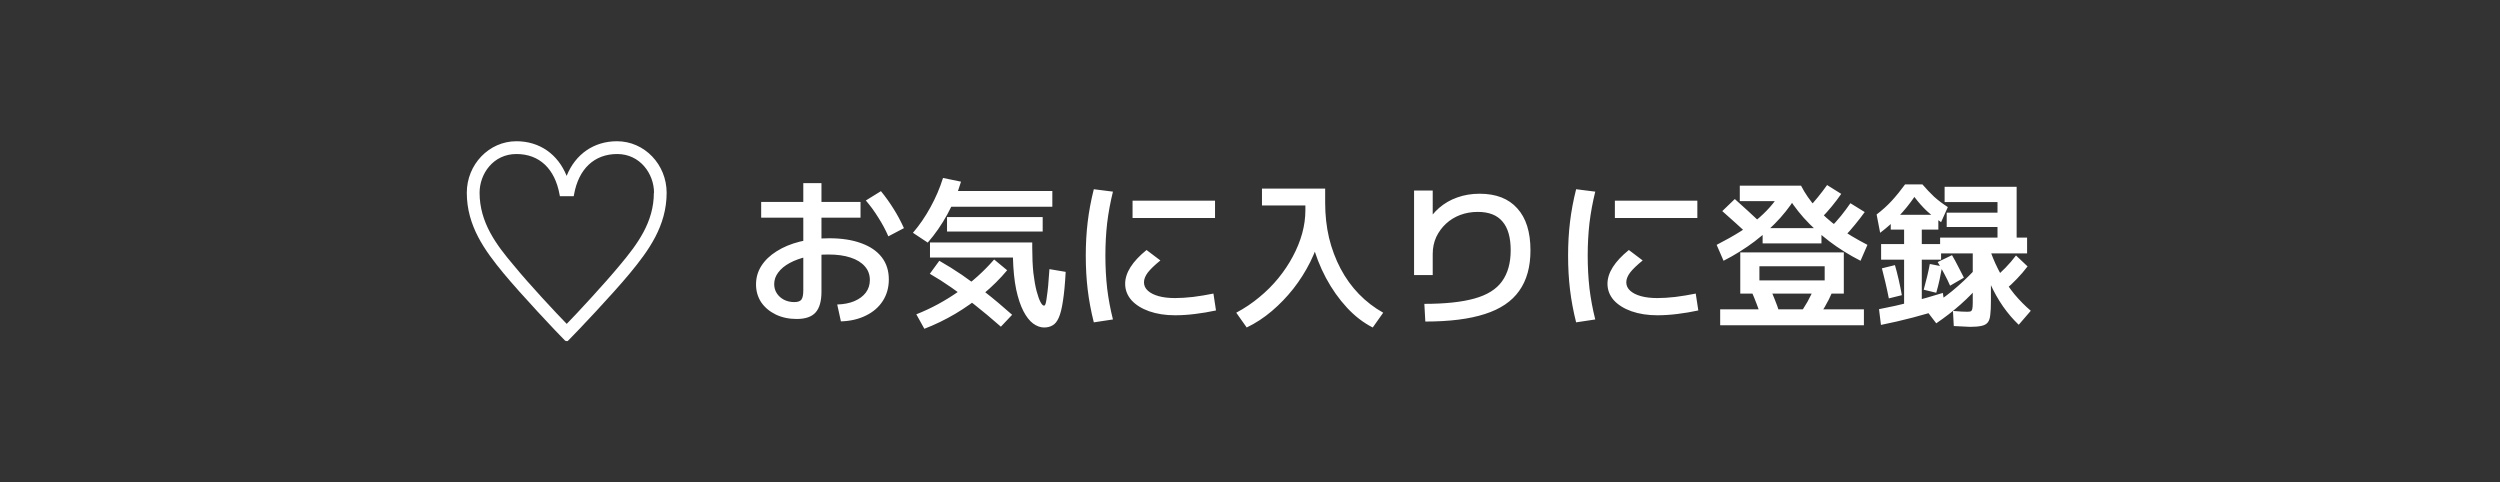 <svg width="311" height="60" viewBox="0 0 311 60" fill="none" xmlns="http://www.w3.org/2000/svg">
<rect x="0" y="0" width="311" height="60" fill="#333333" stroke="none"/>
<g clip-path="url(#clip0_426_3777)">
<path d="M76.76 17.57C73.88 17.57 71.58 19.17 70.49 21.88C69.4 19.17 67.11 17.57 64.24 17.57C60.84 17.57 58.07 20.45 58.07 23.98C58.07 28.11 60.32 31.18 62.62 33.97C64.88 36.7 69.25 41.33 70.28 42.36L70.41 42.43H70.62L70.69 42.36C71.8 41.25 76.18 36.63 78.38 33.97C80.68 31.18 82.93 28.11 82.93 23.98C82.93 20.45 80.16 17.57 76.76 17.57ZM81.34 23.98C81.34 27.63 79.33 30.34 77.09 33.01C75.17 35.33 71.71 39.06 70.5 40.29C69.26 39.03 65.81 35.34 63.91 33.01C61.76 30.48 59.66 27.69 59.66 23.98C59.66 21.61 61.37 19.16 64.24 19.16C67.11 19.16 69.03 21 69.61 24.2L69.65 24.41H71.37L71.41 24.2C71.98 21 73.94 19.16 76.78 19.16C79.62 19.16 81.36 21.61 81.36 23.98H81.34Z" fill="white"/>
</g>
<path d="M104.15 37.88C104.977 37.853 105.69 37.713 106.29 37.46C106.904 37.193 107.377 36.84 107.71 36.4C108.044 35.947 108.21 35.427 108.21 34.84C108.21 34.173 108.004 33.607 107.59 33.14C107.177 32.66 106.584 32.293 105.81 32.04C105.05 31.787 104.124 31.66 103.03 31.66C102.084 31.66 101.197 31.753 100.37 31.94C99.557 32.127 98.844 32.387 98.23 32.72C97.617 33.053 97.144 33.447 96.81 33.9C96.477 34.34 96.31 34.82 96.31 35.34C96.31 35.767 96.417 36.147 96.63 36.48C96.844 36.813 97.137 37.08 97.51 37.28C97.897 37.48 98.33 37.58 98.81 37.58C99.237 37.58 99.53 37.48 99.69 37.28C99.85 37.067 99.93 36.68 99.93 36.12V22.78H102.19V36.3C102.19 37.473 101.944 38.333 101.45 38.88C100.97 39.413 100.19 39.68 99.11 39.68C98.137 39.68 97.263 39.493 96.49 39.12C95.73 38.747 95.13 38.24 94.69 37.6C94.263 36.947 94.05 36.207 94.05 35.38C94.05 34.54 94.27 33.773 94.71 33.08C95.163 32.373 95.797 31.767 96.61 31.26C97.424 30.74 98.383 30.34 99.49 30.06C100.61 29.78 101.83 29.64 103.15 29.64C104.71 29.64 106.044 29.847 107.15 30.26C108.257 30.66 109.104 31.24 109.69 32C110.277 32.76 110.57 33.68 110.57 34.76C110.57 35.76 110.324 36.647 109.83 37.42C109.337 38.193 108.644 38.8 107.75 39.24C106.857 39.693 105.81 39.94 104.61 39.98L104.15 37.88ZM94.69 27.08V25.12H107.05V27.08H94.69ZM110.51 29.4C110.164 28.6 109.75 27.827 109.27 27.08C108.804 26.32 108.284 25.607 107.71 24.94L109.59 23.78C110.164 24.487 110.684 25.213 111.15 25.96C111.617 26.693 112.05 27.5 112.45 28.38L110.51 29.4ZM129.89 40.74C129.424 40.74 128.964 40.573 128.51 40.24C128.07 39.907 127.67 39.393 127.31 38.7C126.95 38.007 126.65 37.107 126.41 36C126.184 34.893 126.05 33.573 126.01 32.04H115.69V30.16H128.41V30.8C128.41 31.987 128.457 33.033 128.55 33.94C128.657 34.833 128.79 35.587 128.95 36.2C129.11 36.8 129.27 37.253 129.43 37.56C129.59 37.867 129.737 38.02 129.87 38.02C129.91 38.02 129.95 38 129.99 37.96C130.03 37.907 130.07 37.8 130.11 37.64C130.15 37.467 130.19 37.213 130.23 36.88C130.284 36.547 130.337 36.107 130.39 35.56C130.444 35 130.497 34.307 130.55 33.48L132.57 33.82C132.49 35.313 132.377 36.52 132.23 37.44C132.097 38.347 131.924 39.04 131.71 39.52C131.497 40 131.237 40.32 130.93 40.48C130.637 40.653 130.29 40.74 129.89 40.74ZM114.99 40.9L113.99 39.1C115.844 38.367 117.604 37.413 119.27 36.24C120.95 35.053 122.417 33.733 123.67 32.28L125.29 33.62C124.424 34.66 123.437 35.64 122.33 36.56C121.237 37.48 120.07 38.307 118.83 39.04C117.59 39.773 116.31 40.393 114.99 40.9ZM124.51 40.64C123.324 39.6 122.23 38.687 121.23 37.9C120.23 37.113 119.277 36.407 118.37 35.78C117.477 35.153 116.577 34.58 115.67 34.06L116.85 32.44C117.81 32.987 118.75 33.573 119.67 34.2C120.59 34.827 121.557 35.547 122.57 36.36C123.597 37.16 124.71 38.093 125.91 39.16L124.51 40.64ZM115.41 30.18L113.57 28.96C114.384 28.013 115.11 26.953 115.75 25.78C116.404 24.593 116.924 23.38 117.31 22.14L119.55 22.6C119.137 24 118.57 25.353 117.85 26.66C117.144 27.953 116.33 29.127 115.41 30.18ZM117.81 28.8V27H129.71V28.8H117.81ZM117.59 25.72V23.76H130.91V25.72H117.59ZM146.17 39.22C144.97 39.22 143.897 39.053 142.95 38.72C142.017 38.387 141.284 37.927 140.75 37.34C140.23 36.74 139.97 36.06 139.97 35.3C139.97 33.94 140.857 32.54 142.63 31.1L144.35 32.4C143.644 32.973 143.124 33.473 142.79 33.9C142.47 34.327 142.31 34.733 142.31 35.12C142.31 35.52 142.47 35.867 142.79 36.16C143.11 36.453 143.557 36.68 144.13 36.84C144.704 37 145.384 37.08 146.17 37.08C146.837 37.08 147.584 37.033 148.41 36.94C149.25 36.833 150.097 36.693 150.95 36.52L151.27 38.62C150.404 38.807 149.53 38.953 148.65 39.06C147.784 39.167 146.957 39.22 146.17 39.22ZM140.89 27.12V24.96H151.15V27.12H140.89ZM136.07 40.1C135.724 38.727 135.47 37.373 135.31 36.04C135.15 34.707 135.07 33.293 135.07 31.8C135.07 30.32 135.15 28.92 135.31 27.6C135.47 26.267 135.724 24.913 136.07 23.54L138.45 23.84C138.13 25.133 137.89 26.433 137.73 27.74C137.584 29.033 137.51 30.387 137.51 31.8C137.51 33.213 137.584 34.573 137.73 35.88C137.89 37.187 138.13 38.473 138.45 39.74L136.07 40.1ZM155.09 40.74L153.79 38.9C154.817 38.353 155.77 37.713 156.65 36.98C157.544 36.247 158.337 35.453 159.03 34.6C159.737 33.733 160.337 32.833 160.83 31.9C161.337 30.953 161.724 30 161.99 29.04C162.257 28.067 162.39 27.1 162.39 26.14V25.56H156.99V23.46H164.85V25.22C164.85 26.46 164.684 27.707 164.35 28.96C164.03 30.2 163.577 31.413 162.99 32.6C162.404 33.773 161.704 34.88 160.89 35.92C160.077 36.947 159.184 37.873 158.21 38.7C157.237 39.527 156.197 40.207 155.09 40.74ZM170.77 40.74C169.61 40.153 168.537 39.327 167.55 38.26C166.564 37.193 165.697 35.967 164.95 34.58C164.204 33.18 163.624 31.687 163.21 30.1C162.81 28.5 162.61 26.873 162.61 25.22H164.85C164.85 26.753 165.01 28.207 165.33 29.58C165.664 30.953 166.144 32.233 166.77 33.42C167.397 34.607 168.157 35.66 169.05 36.58C169.944 37.5 170.95 38.273 172.07 38.9L170.77 40.74ZM177.19 37.8C179.764 37.8 181.837 37.58 183.41 37.14C184.997 36.7 186.144 35.987 186.85 35C187.57 34 187.93 32.713 187.93 31.14C187.93 29.54 187.59 28.347 186.91 27.56C186.244 26.76 185.217 26.36 183.83 26.36C183.057 26.36 182.33 26.487 181.65 26.74C180.984 26.993 180.397 27.353 179.89 27.82C179.384 28.287 178.977 28.84 178.67 29.48C178.377 30.12 178.23 30.827 178.23 31.6V34.22H175.91V23.7H178.23V27.96H177.33C177.81 27.133 178.377 26.433 179.03 25.86C179.697 25.287 180.45 24.853 181.29 24.56C182.144 24.253 183.07 24.1 184.07 24.1C186.11 24.1 187.67 24.707 188.75 25.92C189.844 27.12 190.39 28.86 190.39 31.14C190.39 33.193 189.924 34.873 188.99 36.18C188.07 37.487 186.65 38.447 184.73 39.06C182.81 39.687 180.337 40 177.31 40L177.19 37.8ZM206.17 39.22C204.97 39.22 203.897 39.053 202.95 38.72C202.017 38.387 201.284 37.927 200.75 37.34C200.23 36.74 199.97 36.06 199.97 35.3C199.97 33.94 200.857 32.54 202.63 31.1L204.35 32.4C203.644 32.973 203.124 33.473 202.79 33.9C202.47 34.327 202.31 34.733 202.31 35.12C202.31 35.52 202.47 35.867 202.79 36.16C203.11 36.453 203.557 36.68 204.13 36.84C204.704 37 205.384 37.08 206.17 37.08C206.837 37.08 207.584 37.033 208.41 36.94C209.25 36.833 210.097 36.693 210.95 36.52L211.27 38.62C210.404 38.807 209.53 38.953 208.65 39.06C207.784 39.167 206.957 39.22 206.17 39.22ZM200.89 27.12V24.96H211.15V27.12H200.89ZM196.07 40.1C195.724 38.727 195.47 37.373 195.31 36.04C195.15 34.707 195.07 33.293 195.07 31.8C195.07 30.32 195.15 28.92 195.31 27.6C195.47 26.267 195.724 24.913 196.07 23.54L198.45 23.84C198.13 25.133 197.89 26.433 197.73 27.74C197.584 29.033 197.51 30.387 197.51 31.8C197.51 33.213 197.584 34.573 197.73 35.88C197.89 37.187 198.13 38.473 198.45 39.74L196.07 40.1ZM231.45 32.44C230.064 31.733 228.77 30.927 227.57 30.02C226.37 29.1 225.304 28.12 224.37 27.08C223.437 26.027 222.67 24.947 222.07 23.84L224.05 23.1C224.544 24.06 225.17 24.967 225.93 25.82C226.69 26.673 227.597 27.487 228.65 28.26C229.717 29.02 230.937 29.753 232.31 30.46L231.45 32.44ZM219.07 39.36C218.91 38.853 218.73 38.34 218.53 37.82C218.33 37.287 218.124 36.78 217.91 36.3L220.17 35.76C220.384 36.253 220.59 36.76 220.79 37.28C221.004 37.8 221.19 38.32 221.35 38.84L219.07 39.36ZM213.99 40.46V38.48H231.87V40.46H213.99ZM225.85 39.92L223.79 39.16C224.164 38.667 224.517 38.127 224.85 37.54C225.184 36.94 225.477 36.327 225.73 35.7L227.95 36.3C227.67 36.953 227.35 37.587 226.99 38.2C226.644 38.8 226.264 39.373 225.85 39.92ZM216.49 36.52V31.4H229.37V36.52H218.87V34.88H226.99V33.12H218.87V36.52H216.49ZM217.61 29.34C217.064 28.793 216.504 28.267 215.93 27.76C215.357 27.24 214.797 26.74 214.25 26.26L215.81 24.76C216.37 25.253 216.93 25.76 217.49 26.28C218.05 26.787 218.617 27.313 219.19 27.86L217.61 29.34ZM214.41 32.44L213.55 30.46C214.67 29.887 215.664 29.327 216.53 28.78C217.41 28.22 218.184 27.653 218.85 27.08C219.517 26.493 220.09 25.9 220.57 25.3C221.05 24.687 221.464 24.053 221.81 23.4L223.79 23.84C223.19 24.947 222.424 26.027 221.49 27.08C220.557 28.12 219.49 29.1 218.29 30.02C217.09 30.927 215.797 31.733 214.41 32.44ZM219.27 30.28V28.38H226.59V30.28H219.27ZM216.43 25.02V23.1H224.05V25.02H216.43ZM226.55 27.14L224.89 25.96C225.33 25.493 225.75 25.013 226.15 24.52C226.564 24.013 226.944 23.513 227.29 23.02L229.05 24.12C228.69 24.64 228.297 25.16 227.87 25.68C227.457 26.187 227.017 26.673 226.55 27.14ZM229.39 29.48L227.71 28.32C228.164 27.853 228.604 27.36 229.03 26.84C229.457 26.307 229.844 25.787 230.19 25.28L231.97 26.38C231.597 26.9 231.19 27.427 230.75 27.96C230.324 28.493 229.87 29 229.39 29.48ZM245.07 40.66C244.884 40.66 244.617 40.647 244.27 40.62C243.924 40.607 243.517 40.587 243.05 40.56L242.95 38.68C243.364 38.707 243.717 38.733 244.01 38.76C244.304 38.773 244.53 38.78 244.69 38.78C244.89 38.78 245.037 38.767 245.13 38.74C245.237 38.7 245.31 38.6 245.35 38.44C245.39 38.28 245.41 38.027 245.41 37.68V31.52H241.35V29.56H248.49V28.24H242.17V26.46H248.49V25.14H241.91V23.24H250.87V29.56H252.17V31.52H247.67V37.46C247.67 38.18 247.644 38.747 247.59 39.16C247.55 39.587 247.444 39.907 247.27 40.12C247.097 40.333 246.837 40.473 246.49 40.54C246.144 40.62 245.67 40.66 245.07 40.66ZM233.99 40.42L233.75 38.46C235.084 38.207 236.404 37.913 237.71 37.58C239.017 37.233 240.344 36.853 241.69 36.44L241.97 38.32C240.637 38.76 239.304 39.153 237.97 39.5C236.65 39.847 235.324 40.153 233.99 40.42ZM234.97 37.12C234.837 36.44 234.697 35.787 234.55 35.16C234.404 34.52 234.257 33.927 234.11 33.38L235.73 32.98C235.89 33.527 236.044 34.12 236.19 34.76C236.337 35.4 236.47 36.053 236.59 36.72L234.97 37.12ZM236.87 38.16V32.3H234.01V30.36H236.87V28.56H235.21V26.72H241.13V28.56H239.07V30.36H241.47V32.3H239.07V38.16H236.87ZM240.87 36.42L239.31 36.04C239.457 35.507 239.597 34.967 239.73 34.42C239.864 33.873 239.977 33.347 240.07 32.84L241.61 33.14C241.517 33.66 241.41 34.2 241.29 34.76C241.17 35.32 241.03 35.873 240.87 36.42ZM240.87 40.22L239.55 38.5C240.737 37.793 241.83 37.033 242.83 36.22C243.83 35.393 244.75 34.533 245.59 33.64L246.37 35.34C245.664 36.193 244.837 37.04 243.89 37.88C242.957 38.707 241.95 39.487 240.87 40.22ZM242.59 35.54C242.39 35.073 242.157 34.593 241.89 34.1C241.624 33.593 241.344 33.093 241.05 32.6L242.83 31.74C243.11 32.22 243.37 32.7 243.61 33.18C243.864 33.647 244.097 34.1 244.31 34.54L242.59 35.54ZM233.89 28.96L233.45 26.68C234.17 26.133 234.804 25.56 235.35 24.96C235.91 24.347 236.457 23.673 236.99 22.94H239.15C239.63 23.5 240.117 24.013 240.61 24.48C241.117 24.933 241.684 25.36 242.31 25.76L241.47 27.64C240.83 27.2 240.237 26.733 239.69 26.24C239.157 25.733 238.644 25.153 238.15 24.5C237.537 25.393 236.877 26.207 236.17 26.94C235.464 27.673 234.704 28.347 233.89 28.96ZM251.13 40.4C250.45 39.76 249.804 39.007 249.19 38.14C248.577 37.26 248.037 36.3 247.57 35.26C247.104 34.22 246.73 33.16 246.45 32.08L247.67 31.42C248.004 32.34 248.417 33.247 248.91 34.14C249.417 35.02 249.984 35.847 250.61 36.62C251.25 37.38 251.924 38.06 252.63 38.66L251.13 40.4ZM249.45 36.04L248.07 34.6C248.564 34.2 249.037 33.767 249.49 33.3C249.944 32.833 250.377 32.327 250.79 31.78L252.23 33.14C251.804 33.7 251.357 34.22 250.89 34.7C250.437 35.18 249.957 35.627 249.45 36.04Z" fill="white"/>
<defs>
<clipPath id="clip0_426_3777">
<rect width="24.86" height="24.86" fill="white" transform="translate(58.07 17.57)"/>
</clipPath>
</defs>
</svg>
